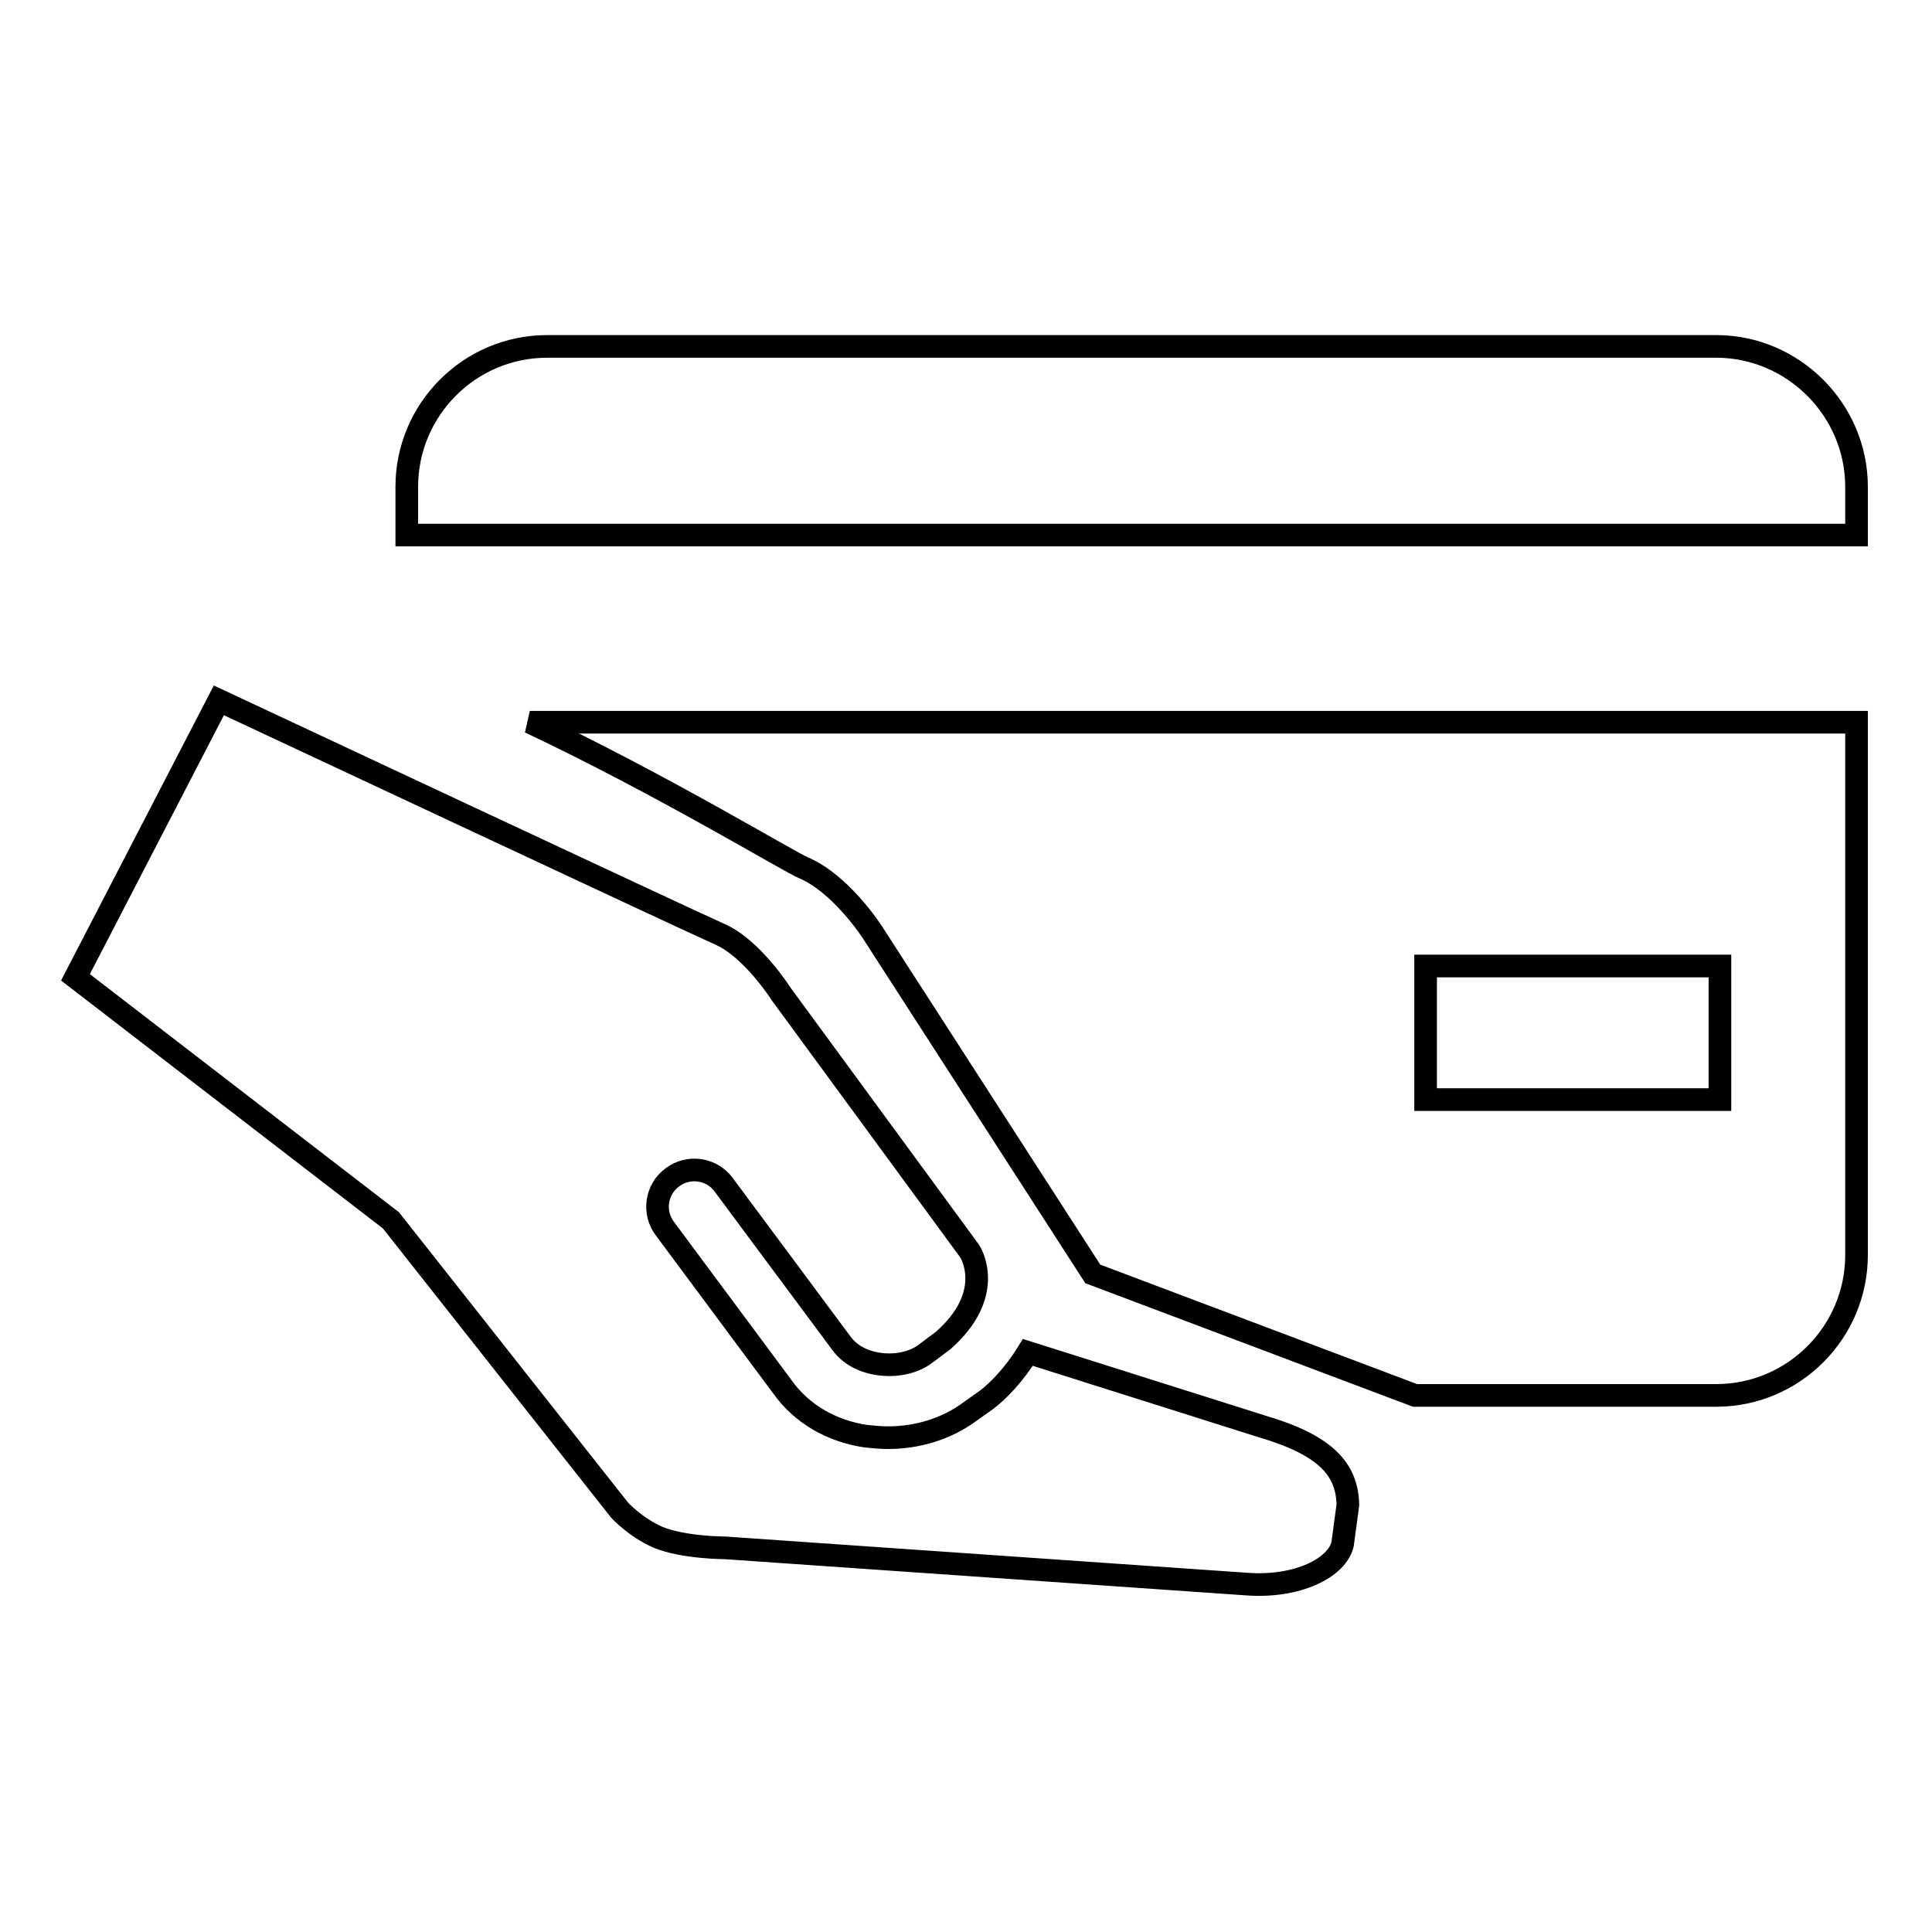 <?xml version="1.0" encoding="utf-8"?>
<!-- Svg Vector Icons : http://www.onlinewebfonts.com/icon -->
<!DOCTYPE svg PUBLIC "-//W3C//DTD SVG 1.1//EN" "http://www.w3.org/Graphics/SVG/1.1/DTD/svg11.dtd">
<svg version="1.1" xmlns="http://www.w3.org/2000/svg" xmlns:xlink="http://www.w3.org/1999/xlink" x="0px" y="0px" viewBox="0 0 256 256" enable-background="new 0 0 256 256" xml:space="preserve">
<g><g><path stroke-width="3" fill-opacity="0" stroke="#000000"  d="M227.4,45.9H72.5c-10.3,0-18.6,8.4-18.6,18.6v6.4H246v-6.4C246,54.3,237.6,45.9,227.4,45.9z M106.5,115c4.9,2.1,9,8.3,9.4,9l28.9,44.8l42.7,16.1h39.9c10.3,0,18.6-8.4,18.6-18.6V95.7H70.2C87.6,103.9,104.9,114.4,106.5,115z M188.9,128h39v17.7h-39V128z M128.5,165.8L128.5,165.8L128.5,165.8C128.5,165.8,128.5,165.8,128.5,165.8z M167.2,189l-31-9.8c-1.8,2.9-3.9,5.1-5.5,6.3l-2.4,1.7c-2.9,2.1-6.7,3.3-10.6,3.3c-1,0-2-0.1-3-0.2c-4.6-0.7-8.5-3-11-6.5l-15.6-21c-1.6-2.1-1.2-5.2,1-6.8c2.1-1.6,5.2-1.2,6.8,1l15.6,21c1.4,1.9,3.5,2.5,4.7,2.7c2.4,0.4,4.8-0.1,6.4-1.3l2.4-1.8c6.9-6.1,3.7-11.5,3.5-11.8l-25-34.1c0,0-3.8-6-8.1-7.9c-3-1.3-66.4-31-66.4-31l-19,36.7l41.8,32.2l30.3,38.4c0,0,2.1,2.3,5.1,3.6c3.4,1.4,8.9,1.4,8.9,1.4l69.1,4.8c6.8,0.5,12-2.2,12.7-5.3l0.7-5.2C178.5,194.7,175.7,191.5,167.2,189z"/></g></g>
</svg>